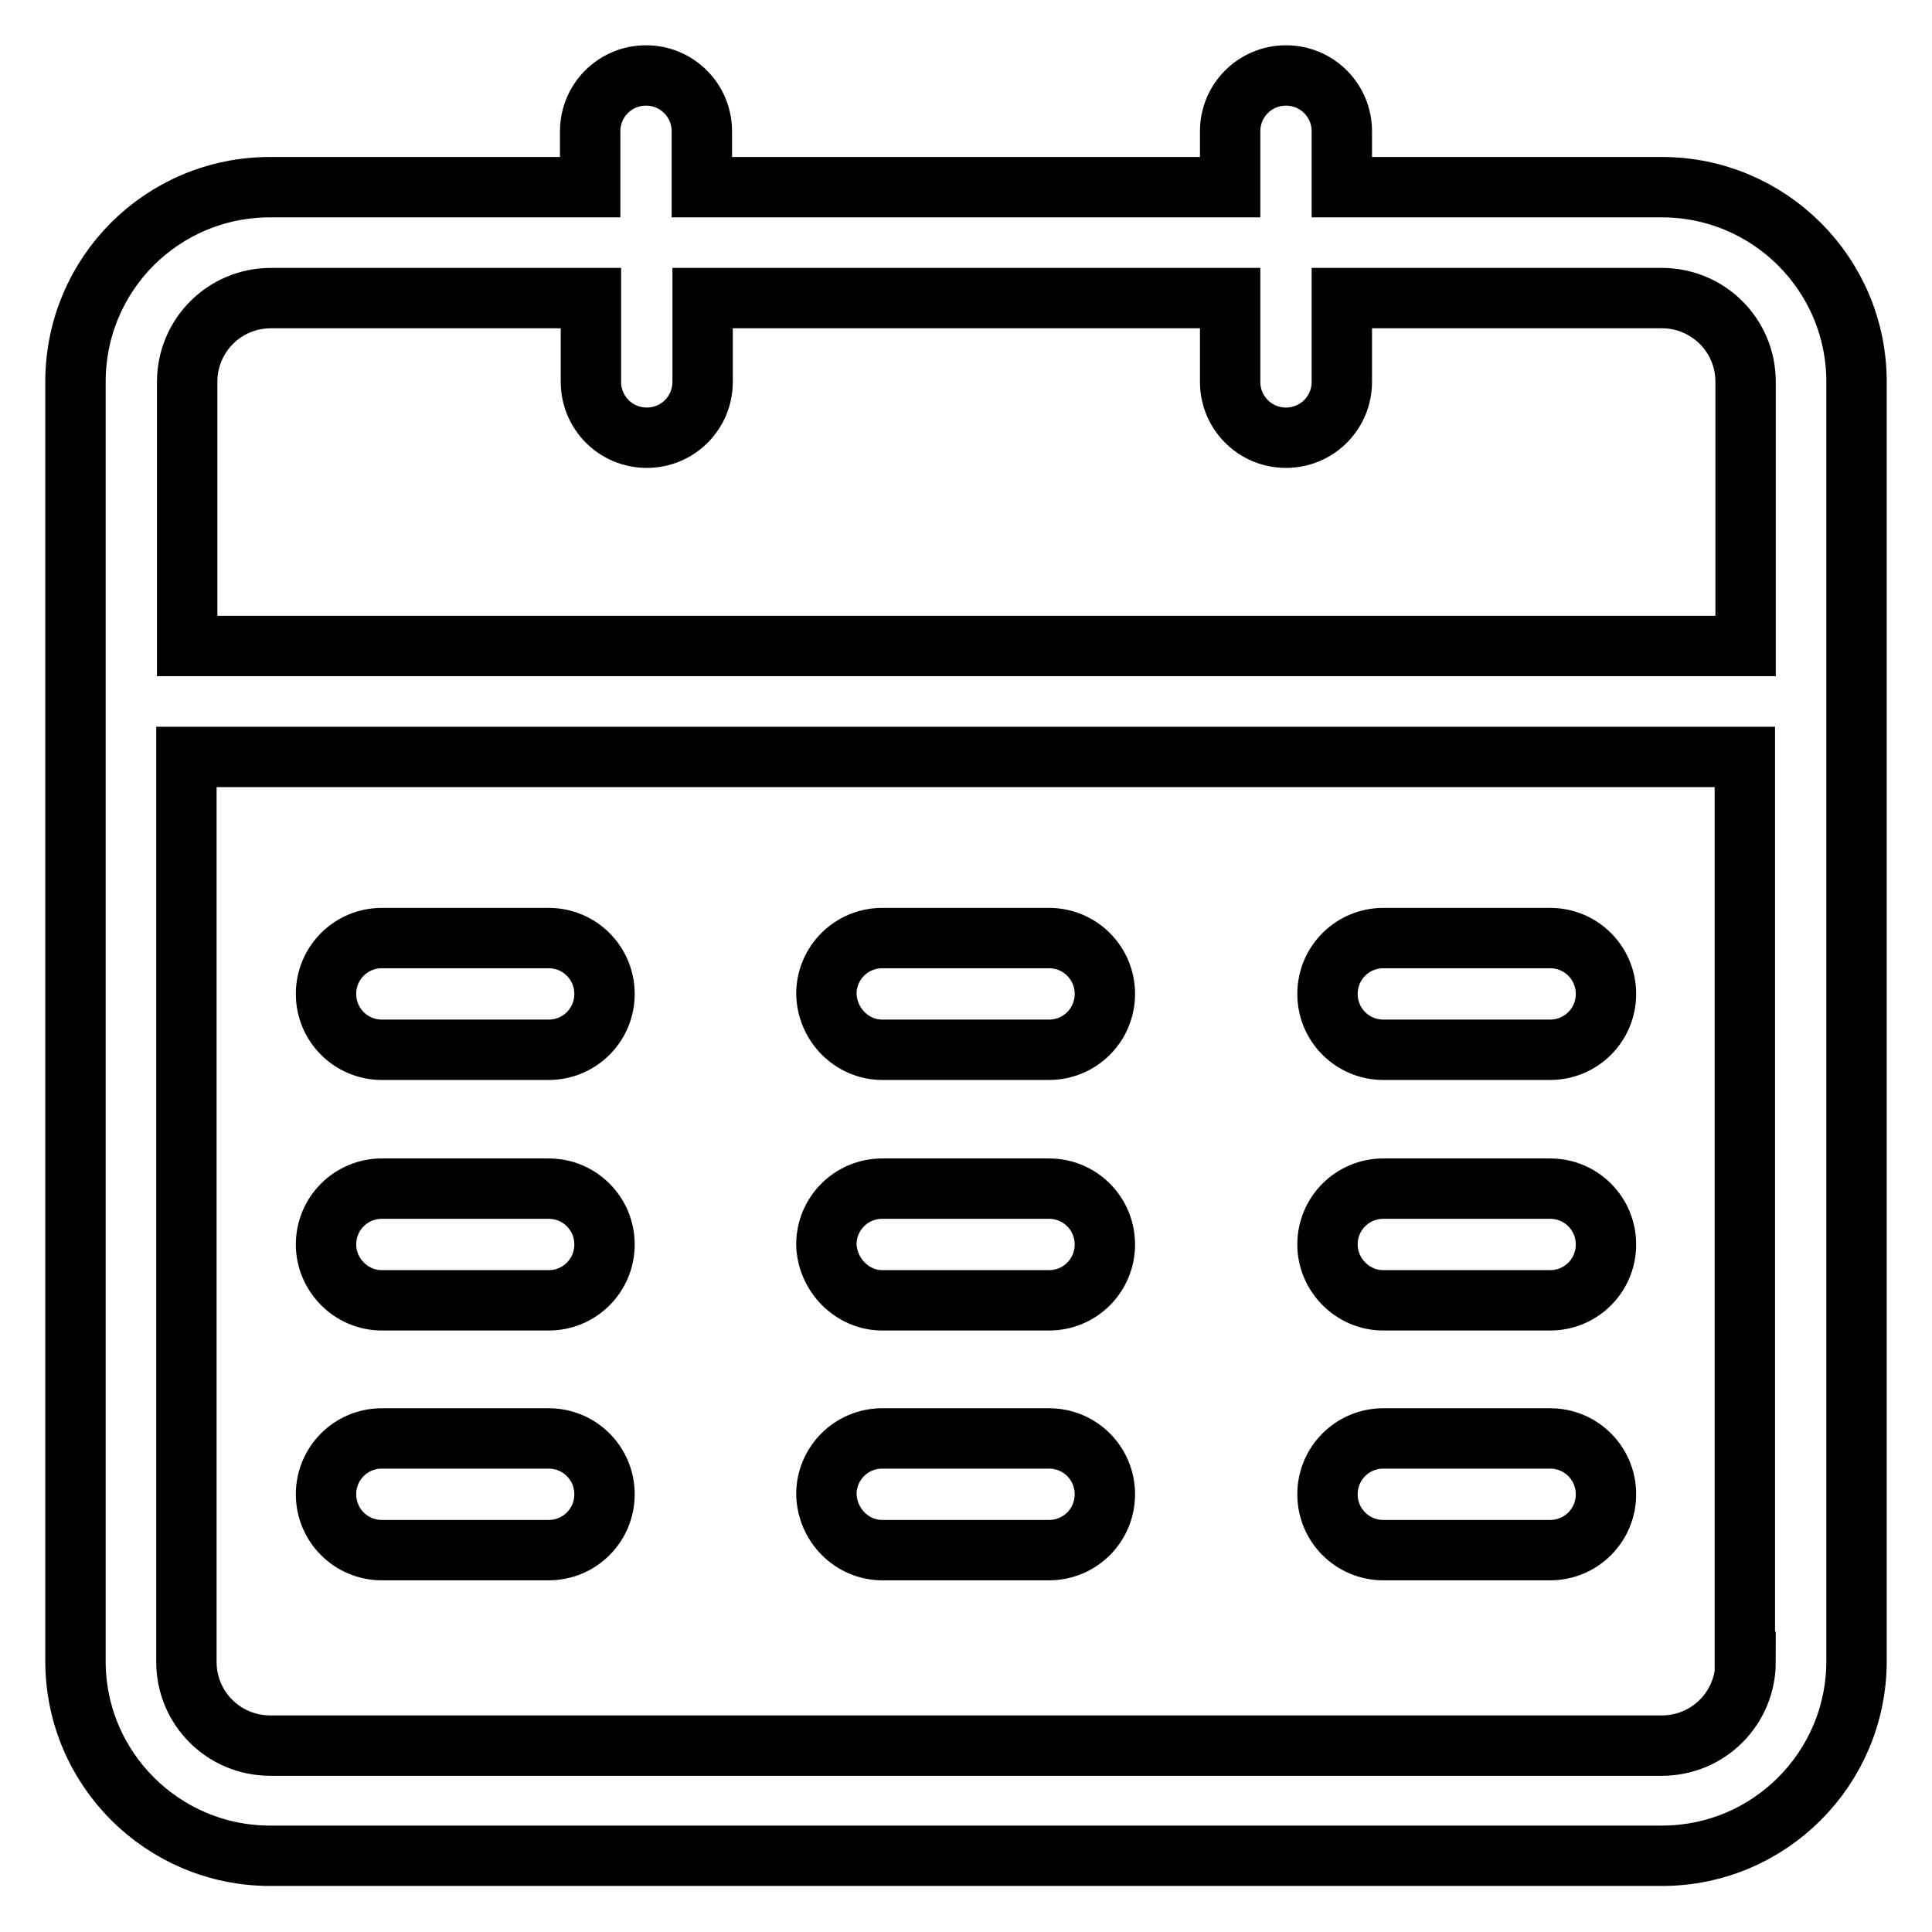 <?xml version="1.0" encoding="utf-8"?>
<!-- Svg Vector Icons : http://www.onlinewebfonts.com/icon -->
<!DOCTYPE svg PUBLIC "-//W3C//DTD SVG 1.1//EN" "http://www.w3.org/Graphics/SVG/1.1/DTD/svg11.dtd">
<svg version="1.1" xmlns="http://www.w3.org/2000/svg" xmlns:xlink="http://www.w3.org/1999/xlink" x="0px" y="0px" viewBox="0 0 256 256" enable-background="new 0 0 256 256" xml:space="preserve">
<g> <path stroke-width="8" fill-opacity="0" stroke="#000000"  d="M116.9,205.4h22.1c4.1,0,7.4-3.3,7.4-7.4c0-4.1-3.3-7.4-7.4-7.4h-22.1c-4.1,0-7.4,3.3-7.4,7.4 C109.6,202.1,112.9,205.4,116.9,205.4z M220.2,24.8h-42.4v-7.4c0-4.1-3.3-7.4-7.4-7.4c-4.1,0-7.4,3.3-7.4,7.4v7.4H93v-7.4 c0-4.1-3.3-7.4-7.4-7.4s-7.4,3.3-7.4,7.4v7.4H35.8C21.5,24.8,10,36.3,10,50.6v35v14.7v119.8c0,14.3,11.6,25.8,25.8,25.8h184.4 c14.3,0,25.8-11.6,25.8-25.8V100.3V85.6v-35C246,36.3,234.4,24.8,220.2,24.8z M231.3,220.2c0,6.1-4.9,11.1-11.1,11.1H35.8 c-6.1,0-11.1-4.9-11.1-11.1V100.3h206.5V220.2z M231.3,85.6H24.8v-35c0-6.1,4.9-11.1,11.1-11.1h42.4v11.1c0,4.1,3.3,7.4,7.4,7.4 s7.4-3.3,7.4-7.4V39.5H163v11.1c0,4.1,3.3,7.4,7.4,7.4c4.1,0,7.4-3.3,7.4-7.4V39.5h42.4c6.1,0,11.1,4.9,11.1,11.1V85.6z  M50.6,139.1h22.1c4.1,0,7.4-3.3,7.4-7.4c0-4.1-3.3-7.4-7.4-7.4H50.6c-4.1,0-7.4,3.3-7.4,7.4C43.2,135.8,46.5,139.1,50.6,139.1z  M116.9,139.1h22.1c4.1,0,7.4-3.3,7.4-7.4c0-4.1-3.3-7.4-7.4-7.4h-22.1c-4.1,0-7.4,3.3-7.4,7.4 C109.6,135.8,112.9,139.1,116.9,139.1z M183.3,139.1h22.1c4.1,0,7.4-3.3,7.4-7.4c0-4.1-3.3-7.4-7.4-7.4h-22.1 c-4.1,0-7.4,3.3-7.4,7.4C175.9,135.8,179.2,139.1,183.3,139.1z M50.6,172.3h22.1c4.1,0,7.4-3.3,7.4-7.4c0-4.1-3.3-7.4-7.4-7.4H50.6 c-4.1,0-7.4,3.3-7.4,7.4C43.2,168.9,46.5,172.3,50.6,172.3z M116.9,172.3h22.1c4.1,0,7.4-3.3,7.4-7.4c0-4.1-3.3-7.4-7.4-7.4h-22.1 c-4.1,0-7.4,3.3-7.4,7.4C109.6,168.9,112.9,172.3,116.9,172.3z M183.3,172.3h22.1c4.1,0,7.4-3.3,7.4-7.4c0-4.1-3.3-7.4-7.4-7.4 h-22.1c-4.1,0-7.4,3.3-7.4,7.4C175.9,168.9,179.2,172.3,183.3,172.3z M50.6,205.4h22.1c4.1,0,7.4-3.3,7.4-7.4 c0-4.1-3.3-7.4-7.4-7.4H50.6c-4.1,0-7.4,3.3-7.4,7.4S46.5,205.4,50.6,205.4z M183.3,205.4h22.1c4.1,0,7.4-3.3,7.4-7.4 c0-4.1-3.3-7.4-7.4-7.4h-22.1c-4.1,0-7.4,3.3-7.4,7.4S179.2,205.4,183.3,205.4z"/></g>
</svg>